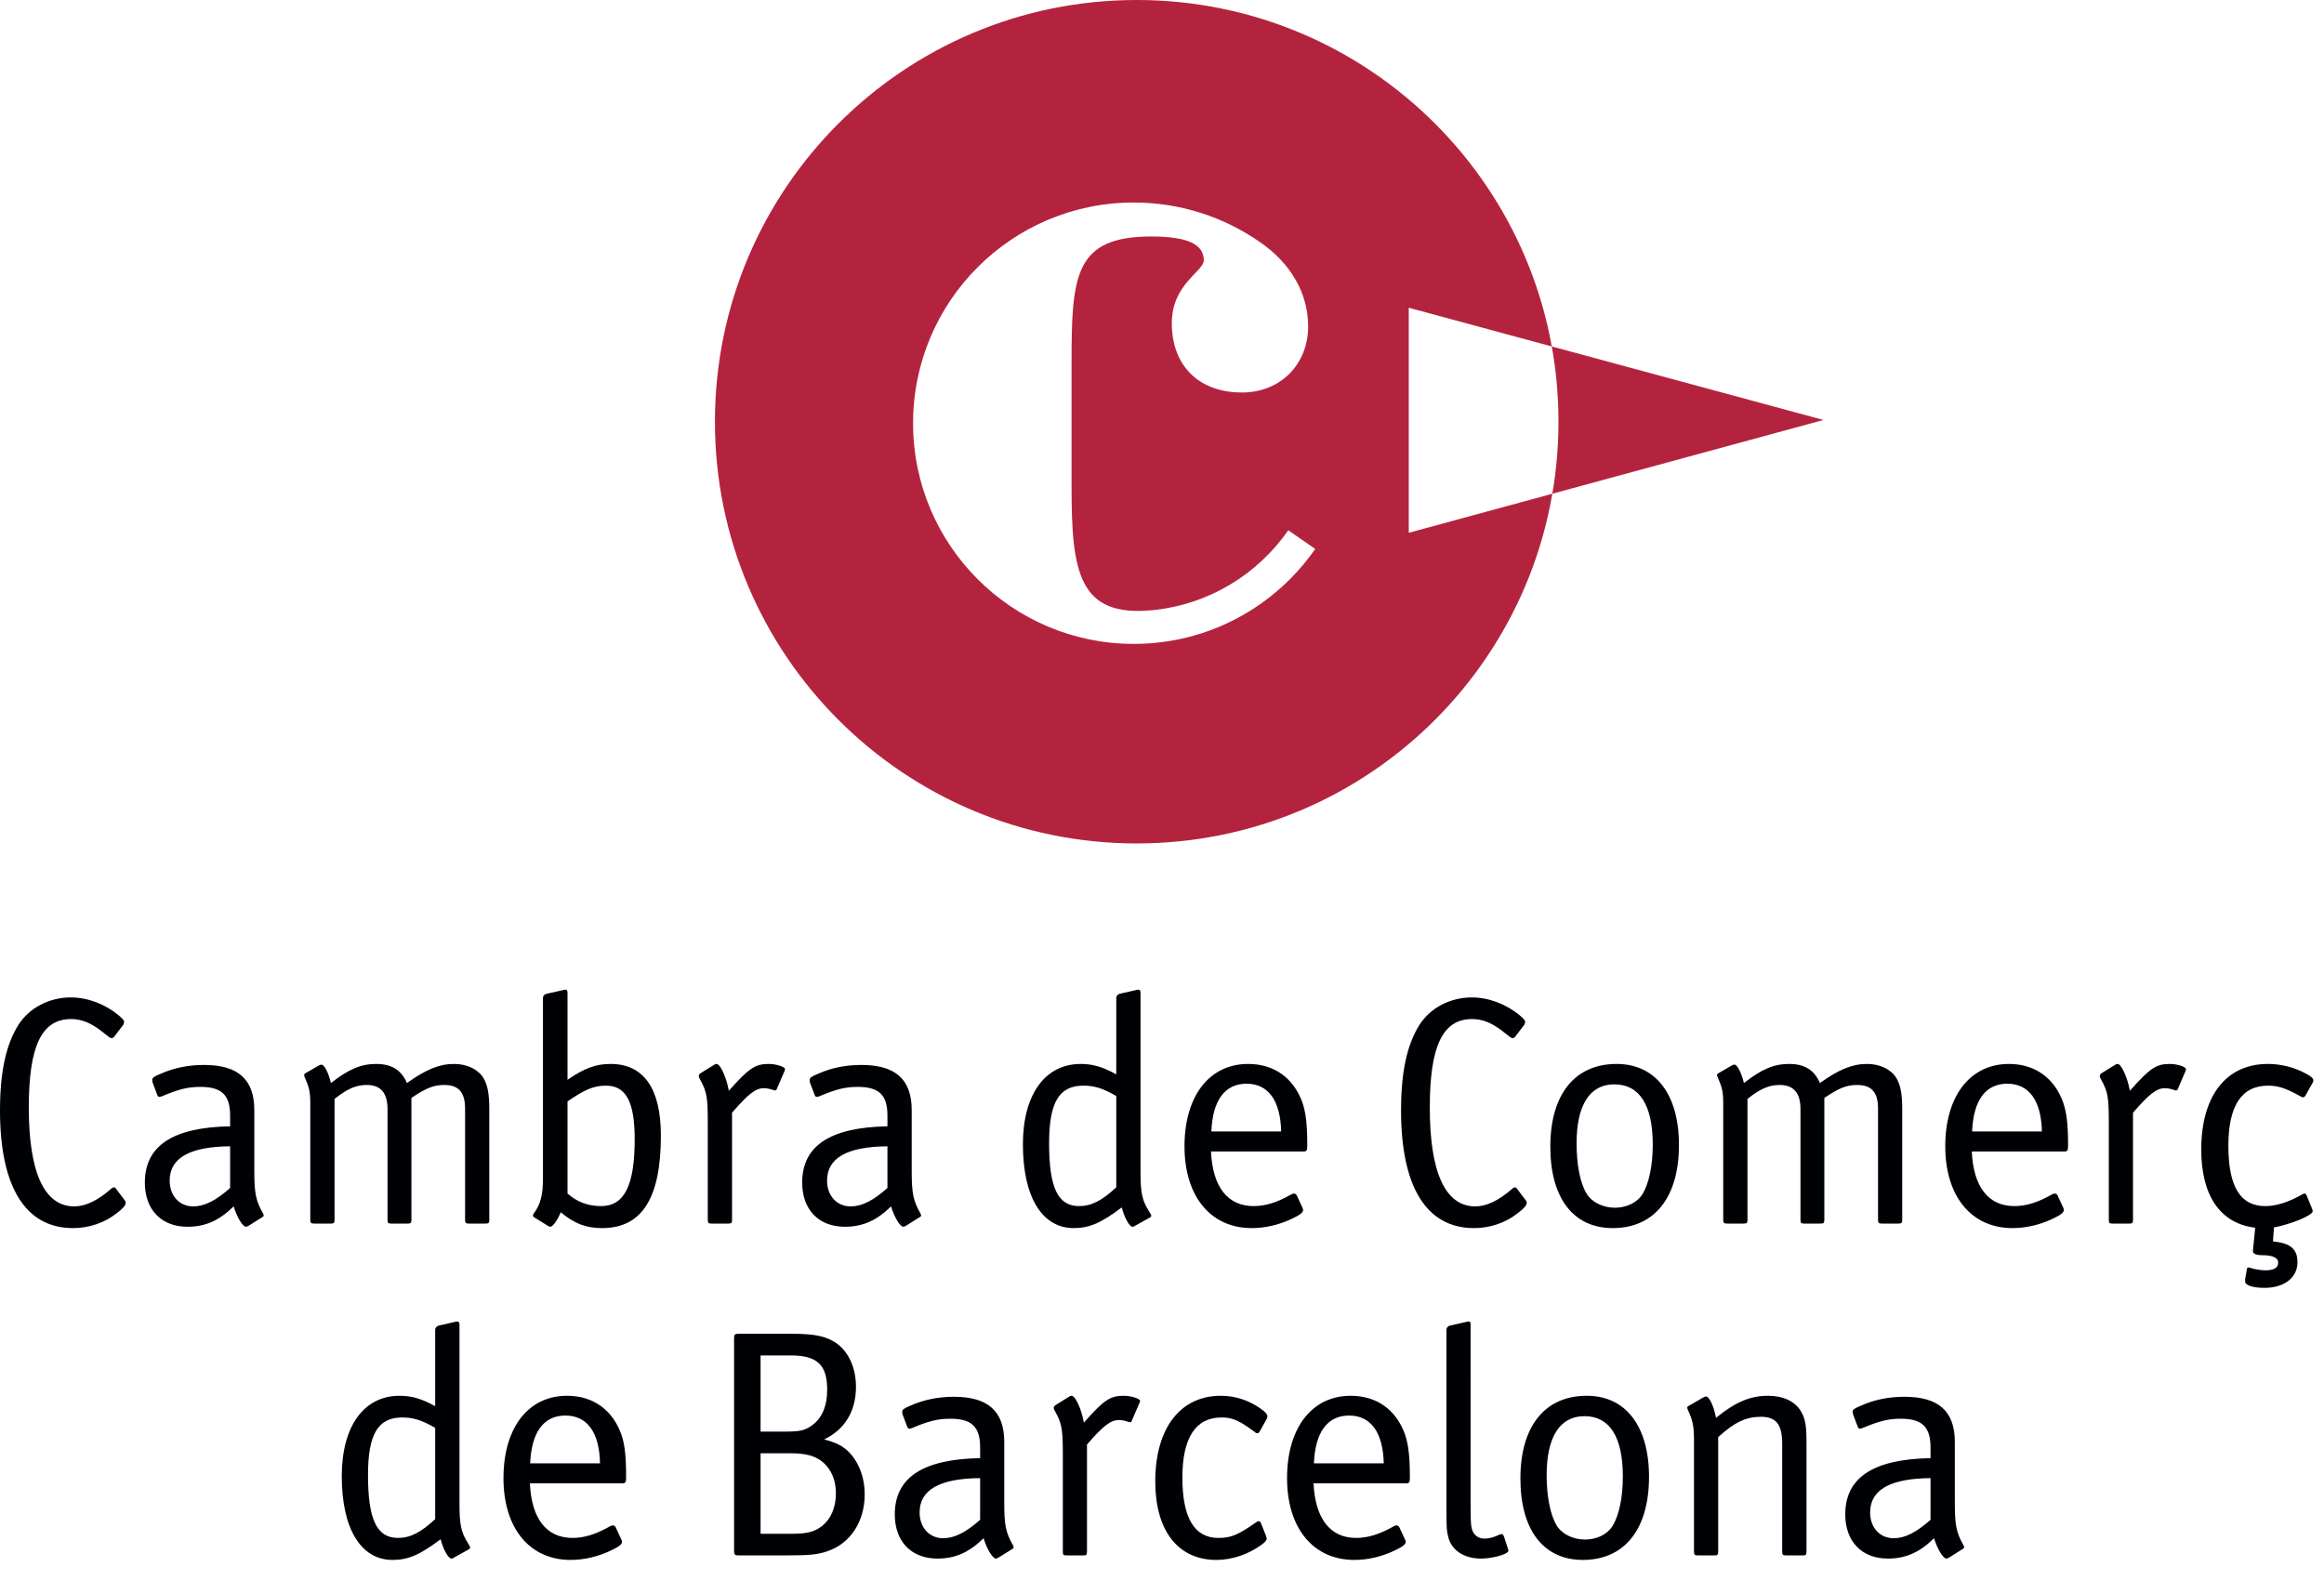 <?xml version="1.0" encoding="UTF-8"?>
<svg width="100px" height="68px" viewBox="0 0 100 68" version="1.1" xmlns="http://www.w3.org/2000/svg" xmlns:xlink="http://www.w3.org/1999/xlink">
    <title>cambra barcelona</title>
    <g id="Symbols" stroke="none" stroke-width="1" fill="none" fill-rule="evenodd">
        <g id="content/logos" transform="translate(-587, -103)">
            <g id="cambra-barcelona" transform="translate(587, 103)">
                <path d="M19.67,56.876 C19.74,56.876 19.772,56.913 19.772,57.029 L19.772,64.741 C19.772,65.603 19.839,65.94 20.117,66.382 C20.227,66.566 20.227,66.566 20.227,66.604 C20.227,66.633 20.216,66.663 20.157,66.69 L19.531,67.037 C19.504,67.064 19.445,67.078 19.421,67.078 C19.295,67.078 19.07,66.69 18.961,66.245 C18.056,66.928 17.558,67.136 16.889,67.136 C15.527,67.136 14.706,65.788 14.706,63.532 C14.706,61.393 15.65,60.071 17.194,60.071 C17.711,60.071 18.139,60.197 18.725,60.518 L18.725,57.237 C18.725,57.152 18.781,57.082 18.867,57.053 L19.587,56.889 C19.614,56.876 19.64,56.876 19.67,56.876 Z M24.401,60.071 C25.525,60.071 26.36,60.682 26.738,61.739 C26.89,62.183 26.941,62.699 26.941,63.591 C26.941,63.786 26.914,63.839 26.791,63.839 L22.801,63.839 C22.871,65.357 23.508,66.189 24.637,66.189 C25.135,66.189 25.635,66.037 26.248,65.689 C26.288,65.662 26.347,65.649 26.387,65.649 C26.414,65.649 26.457,65.675 26.486,65.718 L26.738,66.259 C26.764,66.328 26.764,66.328 26.764,66.358 C26.764,66.467 26.639,66.566 26.261,66.743 C25.718,66.997 25.135,67.136 24.554,67.136 C22.788,67.136 21.664,65.772 21.664,63.615 C21.664,61.45 22.729,60.071 24.401,60.071 Z M52.533,60.071 C53.128,60.071 53.714,60.253 54.227,60.612 C54.45,60.767 54.535,60.866 54.535,60.963 L54.519,61.043 L54.217,61.586 C54.174,61.658 54.142,61.685 54.107,61.685 C54.075,61.685 54.032,61.672 53.992,61.629 C53.312,61.128 53.034,61.005 52.56,61.005 C51.447,61.005 50.877,61.88 50.877,63.591 C50.877,65.327 51.393,66.189 52.424,66.189 C52.978,66.189 53.269,66.063 54.064,65.507 C54.107,65.48 54.131,65.467 54.158,65.467 C54.201,65.467 54.227,65.496 54.257,65.55 L54.466,66.077 C54.476,66.12 54.508,66.202 54.508,66.219 C54.508,66.285 54.436,66.371 54.284,66.483 C53.714,66.898 53.018,67.136 52.341,67.136 C50.682,67.136 49.71,65.868 49.71,63.756 C49.71,61.476 50.781,60.071 52.533,60.071 Z M58.121,60.071 C59.248,60.071 60.08,60.682 60.458,61.739 C60.607,62.183 60.666,62.699 60.666,63.591 C60.666,63.786 60.64,63.839 60.514,63.839 L56.521,63.839 C56.593,65.357 57.233,66.189 58.354,66.189 C58.857,66.189 59.358,66.037 59.971,65.689 C60.013,65.662 60.07,65.649 60.112,65.649 C60.139,65.649 60.179,65.675 60.206,65.718 L60.458,66.259 C60.487,66.328 60.487,66.328 60.487,66.358 C60.487,66.467 60.359,66.566 59.987,66.743 C59.443,66.997 58.857,67.136 58.277,67.136 C56.51,67.136 55.381,65.772 55.381,63.615 C55.381,61.45 56.454,60.071 58.121,60.071 Z M68.277,60.071 C69.953,60.071 70.956,61.38 70.956,63.561 C70.956,65.814 69.902,67.136 68.109,67.136 C66.409,67.136 65.422,65.841 65.422,63.631 C65.422,61.38 66.479,60.071 68.277,60.071 Z M81.945,60.114 C83.419,60.114 84.115,60.738 84.115,62.06 L84.115,64.688 C84.115,65.649 84.182,65.967 84.49,66.508 C84.5,66.537 84.517,66.566 84.517,66.593 C84.517,66.623 84.49,66.647 84.458,66.663 L83.864,67.037 C83.821,67.064 83.764,67.078 83.754,67.078 C83.612,67.078 83.36,66.663 83.221,66.202 C82.598,66.815 81.996,67.078 81.233,67.078 C80.112,67.078 79.4,66.342 79.4,65.175 C79.4,63.591 80.612,62.798 83.069,62.756 L83.069,62.298 C83.069,61.407 82.707,61.059 81.787,61.059 C81.249,61.059 80.858,61.158 80.136,61.463 C80.095,61.476 80.053,61.49 80.042,61.49 C79.999,61.49 79.954,61.463 79.943,61.42 L79.734,60.866 L79.718,60.754 C79.718,60.671 79.79,60.612 80.095,60.489 C80.649,60.24 81.276,60.114 81.945,60.114 Z M41.045,60.114 C42.517,60.114 43.212,60.738 43.212,62.06 L43.212,64.688 C43.212,65.649 43.282,65.967 43.59,66.508 C43.606,66.537 43.616,66.566 43.616,66.593 C43.616,66.623 43.59,66.647 43.563,66.663 L42.963,67.037 C42.921,67.064 42.867,67.078 42.854,67.078 C42.712,67.078 42.46,66.663 42.324,66.202 C41.698,66.815 41.101,67.078 40.338,67.078 C39.209,67.078 38.502,66.342 38.502,65.175 C38.502,63.591 39.712,62.798 42.174,62.756 L42.174,62.298 C42.174,61.407 41.813,61.059 40.892,61.059 C40.349,61.059 39.961,61.158 39.236,61.463 C39.193,61.476 39.153,61.49 39.142,61.49 C39.099,61.49 39.059,61.463 39.043,61.42 L38.834,60.866 L38.823,60.754 C38.823,60.671 38.89,60.612 39.193,60.489 C39.752,60.24 40.381,60.114 41.045,60.114 Z M63.195,56.876 C63.27,56.876 63.278,56.903 63.278,57.029 L63.279,64.783 C63.28,65.245 63.285,65.556 63.31,65.689 C63.353,66.023 63.573,66.219 63.88,66.219 C64.073,66.219 64.282,66.162 64.507,66.053 C64.55,66.037 64.587,66.023 64.616,66.023 C64.659,66.023 64.686,66.063 64.713,66.12 L64.879,66.633 C64.905,66.719 64.905,66.719 64.905,66.743 C64.905,66.882 64.242,67.078 63.728,67.078 C62.976,67.078 62.433,66.703 62.307,66.106 C62.253,65.873 62.243,65.818 62.24,65.085 L62.24,57.224 C62.24,57.152 62.296,57.069 62.39,57.053 L63.102,56.889 C63.118,56.876 63.185,56.876 63.195,56.876 Z M76.076,60.071 C76.729,60.071 77.24,60.31 77.492,60.738 C77.69,61.072 77.732,61.353 77.732,62.145 L77.732,66.773 C77.732,66.914 77.7,66.941 77.574,66.941 L76.844,66.941 C76.713,66.941 76.686,66.914 76.686,66.773 L76.686,62.129 C76.686,61.308 76.426,60.976 75.771,60.976 C75.128,60.976 74.631,61.211 73.932,61.851 L73.932,66.773 C73.932,66.914 73.905,66.941 73.78,66.941 L73.044,66.941 C72.918,66.941 72.891,66.914 72.891,66.773 L72.891,62.006 C72.891,61.364 72.835,61.128 72.624,60.671 C72.616,60.641 72.599,60.601 72.599,60.585 C72.599,60.558 72.624,60.518 72.672,60.502 L73.295,60.141 C73.351,60.114 73.378,60.101 73.405,60.101 C73.544,60.101 73.737,60.489 73.839,61.019 C74.684,60.336 75.313,60.071 76.076,60.071 Z M48.356,60.071 C48.68,60.071 49.057,60.197 49.057,60.293 C49.057,60.323 49.041,60.363 49.025,60.39 L48.69,61.169 C48.68,61.198 48.648,61.211 48.624,61.211 C48.607,61.211 48.607,61.211 48.388,61.145 C48.318,61.128 48.236,61.115 48.153,61.115 C47.786,61.115 47.483,61.353 46.772,62.169 L46.772,66.773 C46.772,66.914 46.748,66.941 46.622,66.941 L45.883,66.941 C45.757,66.941 45.733,66.914 45.733,66.773 L45.733,62.603 C45.733,61.506 45.69,61.265 45.399,60.738 C45.356,60.671 45.34,60.628 45.34,60.601 C45.34,60.545 45.372,60.502 45.415,60.475 L45.993,60.114 C46.036,60.087 46.068,60.071 46.108,60.071 C46.277,60.071 46.539,60.657 46.638,61.227 C47.51,60.24 47.775,60.071 48.356,60.071 Z M34.049,57.403 C35.039,57.403 35.508,57.5 35.944,57.778 C36.495,58.139 36.832,58.848 36.832,59.683 C36.832,60.724 36.361,61.519 35.467,61.947 C35.968,62.089 36.203,62.199 36.471,62.437 C36.926,62.868 37.207,63.548 37.207,64.313 C37.207,65.48 36.597,66.427 35.609,66.759 C35.173,66.914 34.788,66.941 33.8,66.941 L31.782,66.941 C31.619,66.941 31.587,66.914 31.587,66.743 L31.587,57.596 C31.587,57.43 31.619,57.403 31.782,57.403 L34.049,57.403 Z M68.178,60.949 C67.121,60.949 66.551,61.838 66.551,63.492 C66.551,64.38 66.704,65.188 66.979,65.649 C67.204,66.023 67.691,66.259 68.202,66.259 C68.706,66.259 69.166,66.037 69.385,65.675 C69.666,65.231 69.83,64.439 69.83,63.548 C69.83,61.838 69.26,60.949 68.178,60.949 Z M83.069,63.615 C81.335,63.631 80.47,64.118 80.47,65.092 C80.47,65.742 80.888,66.202 81.484,66.202 C81.971,66.202 82.456,65.951 83.069,65.41 L83.069,63.615 Z M42.174,63.615 C40.432,63.631 39.57,64.118 39.57,65.092 C39.57,65.742 39.988,66.202 40.584,66.202 C41.071,66.202 41.561,65.951 42.174,65.41 L42.174,63.615 Z M17.31,61.005 C16.263,61.005 15.835,61.725 15.835,63.478 C15.835,65.397 16.212,66.189 17.125,66.189 C17.655,66.189 18.112,65.951 18.725,65.381 L18.725,61.45 C18.139,61.115 17.778,61.005 17.31,61.005 Z M34.036,62.547 L32.727,62.547 L32.727,66.01 L34.092,66.01 C34.729,66.01 35.05,65.927 35.374,65.675 C35.748,65.381 35.968,64.883 35.968,64.273 C35.968,63.591 35.676,63.047 35.173,62.769 C34.897,62.614 34.52,62.547 34.036,62.547 Z M24.329,60.922 C23.398,60.922 22.871,61.629 22.812,62.978 L25.817,62.978 C25.793,61.642 25.263,60.922 24.329,60.922 Z M58.052,60.922 C57.123,60.922 56.593,61.629 56.537,62.978 L59.542,62.978 C59.51,61.642 58.983,60.922 58.052,60.922 Z M34.025,58.335 L32.727,58.335 L32.727,61.613 L33.731,61.613 C34.4,61.613 34.606,61.575 34.913,61.364 C35.358,61.059 35.593,60.532 35.593,59.809 C35.593,58.739 35.162,58.335 34.025,58.335 Z" id="Combined-Shape" fill="#000105"></path>
                <path d="M97.584,45.79 C98.138,45.79 98.724,45.93 99.225,46.208 C99.46,46.331 99.543,46.417 99.543,46.5 L99.527,46.569 L99.209,47.139 C99.182,47.195 99.142,47.225 99.094,47.225 C99.07,47.225 99.027,47.209 98.984,47.182 C98.363,46.834 98.029,46.724 97.595,46.724 C96.455,46.724 95.885,47.586 95.885,49.31 C95.885,51.076 96.404,51.908 97.469,51.908 C97.946,51.908 98.473,51.742 99.083,51.394 C99.11,51.381 99.142,51.368 99.169,51.368 C99.193,51.368 99.236,51.394 99.252,51.448 L99.487,52.021 C99.503,52.061 99.514,52.117 99.514,52.13 C99.514,52.312 98.54,52.7 97.847,52.826 L97.804,53.426 C98.566,53.506 98.858,53.757 98.858,54.327 C98.858,54.983 98.291,55.427 97.442,55.427 C96.942,55.427 96.607,55.315 96.607,55.16 L96.607,55.05 L96.68,54.635 C96.68,54.576 96.707,54.55 96.747,54.55 C96.763,54.55 96.789,54.55 96.832,54.566 C96.971,54.619 97.29,54.673 97.469,54.673 C97.836,54.673 98.029,54.566 98.029,54.343 C98.029,54.132 97.793,54.02 97.333,54.02 C97.065,54.02 96.931,53.95 96.942,53.84 C96.955,53.717 96.955,53.717 96.955,53.688 L97.041,52.839 C95.54,52.66 94.718,51.461 94.718,49.475 C94.718,47.169 95.786,45.79 97.584,45.79 Z M86.443,45.79 C87.57,45.79 88.405,46.401 88.78,47.458 C88.932,47.902 88.988,48.418 88.988,49.31 C88.988,49.505 88.959,49.558 88.833,49.558 L84.846,49.558 C84.913,51.076 85.552,51.908 86.682,51.908 C87.179,51.908 87.68,51.756 88.29,51.408 C88.333,51.381 88.389,51.368 88.432,51.368 C88.459,51.368 88.499,51.394 88.531,51.437 L88.78,51.978 C88.806,52.047 88.806,52.047 88.806,52.077 C88.806,52.186 88.683,52.285 88.306,52.462 C87.763,52.716 87.179,52.855 86.596,52.855 C84.83,52.855 83.703,51.491 83.703,49.334 C83.703,47.169 84.776,45.79 86.443,45.79 Z M63.332,42.927 C64.065,42.927 64.817,43.219 65.403,43.706 C65.569,43.858 65.625,43.901 65.625,43.984 C65.625,44.027 65.612,44.067 65.596,44.094 L65.192,44.624 C65.178,44.653 65.125,44.677 65.082,44.677 C65.026,44.677 65.026,44.677 64.608,44.345 C64.167,44.011 63.776,43.858 63.345,43.858 C62.079,43.858 61.523,45.012 61.523,47.666 C61.523,50.46 62.189,51.921 63.484,51.921 C63.955,51.921 64.485,51.67 65.042,51.186 C65.098,51.129 65.152,51.1 65.192,51.1 C65.221,51.1 65.264,51.129 65.304,51.199 L65.652,51.659 C65.679,51.686 65.695,51.729 65.695,51.772 C65.695,51.868 65.569,52.021 65.304,52.216 C64.777,52.633 64.108,52.855 63.426,52.855 C61.384,52.855 60.286,51.089 60.286,47.792 C60.286,46.154 60.535,44.971 61.079,44.107 C61.55,43.374 62.398,42.927 63.332,42.927 Z M53.708,45.79 C54.832,45.79 55.667,46.401 56.045,47.458 C56.194,47.902 56.251,48.418 56.251,49.31 C56.251,49.505 56.224,49.558 56.098,49.558 L52.108,49.558 C52.178,51.076 52.817,51.908 53.944,51.908 C54.444,51.908 54.945,51.756 55.558,51.408 C55.598,51.381 55.654,51.368 55.697,51.368 C55.723,51.368 55.764,51.394 55.793,51.437 L56.045,51.978 C56.071,52.047 56.071,52.047 56.071,52.077 C56.071,52.186 55.946,52.285 55.571,52.462 C55.028,52.716 54.444,52.855 53.861,52.855 C52.095,52.855 50.968,51.491 50.968,49.334 C50.968,47.169 52.038,45.79 53.708,45.79 Z M3.045,42.927 C3.781,42.927 4.533,43.219 5.117,43.706 C5.285,43.858 5.339,43.901 5.339,43.984 C5.339,44.027 5.326,44.067 5.312,44.094 L4.908,44.624 C4.895,44.653 4.839,44.677 4.798,44.677 C4.74,44.677 4.74,44.677 4.325,44.345 C3.88,44.011 3.492,43.858 3.062,43.858 C1.793,43.858 1.239,45.012 1.239,47.666 C1.239,50.46 1.905,51.921 3.198,51.921 C3.672,51.921 4.199,51.67 4.756,51.186 C4.812,51.129 4.868,51.1 4.908,51.1 C4.938,51.1 4.978,51.129 5.021,51.199 L5.368,51.659 C5.395,51.686 5.409,51.729 5.409,51.772 C5.409,51.868 5.285,52.021 5.021,52.216 C4.493,52.633 3.824,52.855 3.142,52.855 C1.1,52.855 -9.80548975e-13,51.089 -9.80548975e-13,47.792 C-9.80548975e-13,46.154 0.252,44.971 0.792,44.107 C1.266,43.374 2.114,42.927 3.045,42.927 Z M48.979,42.595 C49.049,42.595 49.076,42.632 49.076,42.748 L49.076,50.46 C49.076,51.322 49.145,51.659 49.424,52.101 C49.536,52.285 49.536,52.285 49.536,52.323 C49.536,52.352 49.52,52.382 49.464,52.409 L48.84,52.756 C48.811,52.783 48.757,52.797 48.728,52.797 C48.602,52.797 48.38,52.409 48.27,51.964 C47.366,52.647 46.865,52.855 46.199,52.855 C44.834,52.855 44.015,51.507 44.015,49.251 C44.015,47.112 44.963,45.79 46.504,45.79 C47.018,45.79 47.449,45.916 48.032,46.237 L48.032,42.956 C48.032,42.871 48.088,42.801 48.171,42.772 L48.894,42.608 C48.923,42.595 48.95,42.595 48.979,42.595 Z M24.337,42.595 C24.393,42.595 24.42,42.632 24.42,42.748 L24.42,46.473 C25.143,45.972 25.643,45.79 26.269,45.79 C27.701,45.79 28.437,46.847 28.437,48.876 C28.437,51.574 27.618,52.855 25.908,52.855 C25.212,52.855 24.712,52.66 24.128,52.173 C23.989,52.521 23.781,52.797 23.684,52.797 C23.655,52.797 23.615,52.783 23.572,52.756 L22.972,52.382 C22.962,52.366 22.932,52.342 22.932,52.312 C22.932,52.299 22.946,52.256 22.972,52.216 C23.253,51.855 23.363,51.408 23.363,50.755 L23.363,42.956 C23.363,42.855 23.419,42.801 23.516,42.772 L24.241,42.608 C24.252,42.595 24.321,42.595 24.337,42.595 Z M69.559,45.79 C71.243,45.79 72.244,47.099 72.244,49.28 C72.244,51.533 71.189,52.855 69.396,52.855 C67.697,52.855 66.709,51.56 66.709,49.35 C66.709,47.099 67.764,45.79 69.559,45.79 Z M37.062,45.833 C38.537,45.833 39.23,46.457 39.23,47.779 L39.23,50.407 C39.23,51.368 39.3,51.686 39.607,52.227 C39.621,52.256 39.634,52.285 39.634,52.312 C39.634,52.342 39.607,52.366 39.578,52.382 L38.979,52.756 C38.938,52.783 38.882,52.797 38.869,52.797 C38.73,52.797 38.478,52.382 38.342,51.921 C37.715,52.534 37.116,52.797 36.353,52.797 C35.227,52.797 34.517,52.061 34.517,50.894 C34.517,49.31 35.727,48.517 38.186,48.475 L38.186,48.017 C38.186,47.126 37.828,46.778 36.907,46.778 C36.367,46.778 35.979,46.877 35.253,47.182 C35.213,47.195 35.17,47.209 35.157,47.209 C35.114,47.209 35.074,47.182 35.061,47.139 L34.849,46.585 L34.839,46.473 C34.839,46.39 34.908,46.331 35.213,46.208 C35.767,45.959 36.396,45.833 37.062,45.833 Z M8.775,45.833 C10.25,45.833 10.943,46.457 10.943,47.779 L10.943,50.407 C10.943,51.368 11.012,51.686 11.32,52.227 C11.334,52.256 11.347,52.285 11.347,52.312 C11.347,52.342 11.32,52.366 11.291,52.382 L10.694,52.756 C10.651,52.783 10.595,52.797 10.582,52.797 C10.442,52.797 10.194,52.382 10.054,51.921 C9.428,52.534 8.831,52.797 8.066,52.797 C6.939,52.797 6.233,52.061 6.233,50.894 C6.233,49.31 7.44,48.517 9.902,48.475 L9.902,48.017 C9.902,47.126 9.541,46.778 8.623,46.778 C8.079,46.778 7.691,46.877 6.966,47.182 C6.926,47.195 6.883,47.209 6.87,47.209 C6.83,47.209 6.787,47.182 6.773,47.139 L6.565,46.585 L6.551,46.473 C6.551,46.39 6.621,46.331 6.926,46.208 C7.48,45.959 8.109,45.833 8.775,45.833 Z M80.336,45.79 C80.906,45.79 81.38,46.029 81.602,46.401 C81.781,46.708 81.851,47.083 81.851,47.749 L81.851,52.492 C81.851,52.633 81.824,52.66 81.685,52.66 L80.979,52.66 C80.837,52.66 80.81,52.633 80.81,52.492 L80.81,47.709 C80.81,47.013 80.532,46.695 79.919,46.695 C79.461,46.695 79.14,46.821 78.5,47.252 L78.5,52.492 C78.5,52.633 78.474,52.66 78.348,52.66 L77.628,52.66 C77.502,52.66 77.473,52.633 77.473,52.492 L77.473,47.725 C77.473,47.043 77.181,46.695 76.582,46.695 C76.124,46.695 75.76,46.847 75.193,47.294 L75.193,52.492 C75.193,52.633 75.166,52.66 75.024,52.66 L74.318,52.66 C74.178,52.66 74.149,52.633 74.149,52.492 L74.149,47.5 C74.149,46.984 74.109,46.821 73.9,46.331 C73.884,46.32 73.884,46.293 73.884,46.264 C73.884,46.237 73.913,46.194 73.956,46.181 L74.513,45.86 C74.553,45.833 74.609,45.82 74.639,45.82 C74.748,45.82 74.93,46.154 75.04,46.612 C75.803,46.012 76.333,45.79 76.986,45.79 C77.655,45.79 78.072,46.055 78.308,46.612 C79.127,46.029 79.697,45.79 80.336,45.79 Z M19.539,45.79 C20.109,45.79 20.58,46.029 20.805,46.401 C20.984,46.708 21.054,47.083 21.054,47.749 L21.054,52.492 C21.054,52.633 21.027,52.66 20.888,52.66 L20.178,52.66 C20.039,52.66 20.012,52.633 20.012,52.492 L20.012,47.709 C20.012,47.013 19.731,46.695 19.121,46.695 C18.664,46.695 18.343,46.821 17.703,47.252 L17.703,52.492 C17.703,52.633 17.676,52.66 17.55,52.66 L16.828,52.66 C16.702,52.66 16.675,52.633 16.675,52.492 L16.675,47.725 C16.675,47.043 16.381,46.695 15.784,46.695 C15.326,46.695 14.965,46.847 14.395,47.294 L14.395,52.492 C14.395,52.633 14.368,52.66 14.227,52.66 L13.52,52.66 C13.381,52.66 13.351,52.633 13.351,52.492 L13.351,47.5 C13.351,46.984 13.311,46.821 13.1,46.331 C13.087,46.32 13.087,46.293 13.087,46.264 C13.087,46.237 13.116,46.194 13.156,46.181 L13.713,45.86 C13.756,45.833 13.812,45.82 13.839,45.82 C13.951,45.82 14.13,46.154 14.24,46.612 C15.005,46.012 15.535,45.79 16.188,45.79 C16.855,45.79 17.272,46.055 17.51,46.612 C18.329,46.029 18.899,45.79 19.539,45.79 Z M33.083,45.79 C33.401,45.79 33.779,45.916 33.779,46.012 C33.779,46.042 33.765,46.082 33.752,46.109 L33.417,46.888 C33.401,46.917 33.375,46.93 33.348,46.93 C33.332,46.93 33.332,46.93 33.112,46.864 C33.043,46.847 32.957,46.834 32.874,46.834 C32.513,46.834 32.208,47.072 31.499,47.888 L31.499,52.492 C31.499,52.633 31.472,52.66 31.346,52.66 L30.61,52.66 C30.484,52.66 30.455,52.633 30.455,52.492 L30.455,48.322 C30.455,47.225 30.415,46.984 30.123,46.457 C30.08,46.39 30.067,46.347 30.067,46.32 C30.067,46.264 30.094,46.221 30.136,46.194 L30.72,45.833 C30.763,45.806 30.789,45.79 30.832,45.79 C30.998,45.79 31.263,46.376 31.36,46.946 C32.235,45.959 32.5,45.79 33.083,45.79 Z M93.367,45.79 C93.69,45.79 94.06,45.916 94.06,46.012 C94.06,46.042 94.052,46.082 94.036,46.109 L93.701,46.888 C93.69,46.917 93.658,46.93 93.632,46.93 C93.616,46.93 93.616,46.93 93.396,46.864 C93.329,46.847 93.246,46.834 93.158,46.834 C92.797,46.834 92.492,47.072 91.782,47.888 L91.782,52.492 C91.782,52.633 91.756,52.66 91.63,52.66 L90.894,52.66 C90.768,52.66 90.741,52.633 90.741,52.492 L90.741,48.322 C90.741,47.225 90.701,46.984 90.407,46.457 C90.367,46.39 90.351,46.347 90.351,46.32 C90.351,46.264 90.377,46.221 90.42,46.194 L91.004,45.833 C91.044,45.806 91.073,45.79 91.119,45.79 C91.282,45.79 91.547,46.376 91.646,46.946 C92.518,45.959 92.786,45.79 93.367,45.79 Z M69.463,46.668 C68.406,46.668 67.839,47.557 67.839,49.211 C67.839,50.099 67.988,50.907 68.267,51.368 C68.492,51.742 68.976,51.978 69.49,51.978 C69.99,51.978 70.45,51.756 70.673,51.394 C70.951,50.95 71.117,50.158 71.117,49.267 C71.117,47.557 70.544,46.668 69.463,46.668 Z M9.902,49.334 C8.162,49.35 7.301,49.837 7.301,50.811 C7.301,51.461 7.718,51.921 8.315,51.921 C8.802,51.921 9.289,51.67 9.902,51.129 L9.902,49.334 Z M38.186,49.334 C36.45,49.35 35.588,49.837 35.588,50.811 C35.588,51.461 36.005,51.921 36.602,51.921 C37.089,51.921 37.576,51.67 38.186,51.129 L38.186,49.334 Z M26.074,46.724 C25.56,46.724 25.156,46.888 24.42,47.404 L24.42,51.368 C24.848,51.742 25.311,51.908 25.865,51.908 C26.866,51.908 27.31,51.017 27.31,49.031 C27.31,47.417 26.936,46.724 26.074,46.724 Z M46.614,46.724 C45.573,46.724 45.142,47.444 45.142,49.197 C45.142,51.116 45.517,51.908 46.434,51.908 C46.962,51.908 47.422,51.67 48.032,51.1 L48.032,47.169 C47.449,46.834 47.087,46.724 46.614,46.724 Z M53.639,46.641 C52.707,46.641 52.178,47.348 52.124,48.697 L55.127,48.697 C55.097,47.361 54.57,46.641 53.639,46.641 Z M86.371,46.641 C85.442,46.641 84.913,47.348 84.859,48.697 L87.862,48.697 C87.832,47.361 87.305,46.641 86.371,46.641 Z" id="Combined-Shape" fill="#000105"></path>
                <path d="M60.618,22.93 L60.618,13.244 L78.463,18.075 L60.618,22.93 Z M30.763,18.147 C30.763,8.125 38.89,0 48.91,0 C58.935,0 67.06,8.125 67.06,18.147 C67.06,28.175 58.935,36.3 48.91,36.3 C38.89,36.3 30.763,28.175 30.763,18.147 Z M55.434,22.822 C54.115,24.72 52.012,26.021 49.592,26.261 C46.41,26.574 46.108,24.626 46.108,20.933 L46.108,15.599 C46.108,11.866 46.239,10.178 49.531,10.178 C51.043,10.178 51.798,10.488 51.798,11.2 C51.798,11.687 50.422,12.219 50.422,13.911 C50.422,15.69 51.533,16.892 53.443,16.892 C55.089,16.892 56.288,15.69 56.288,14.045 C56.288,12.591 55.507,11.304 54.214,10.418 C52.675,9.348 50.805,8.716 48.787,8.716 C43.541,8.716 39.289,12.969 39.289,18.214 C39.289,23.459 43.541,27.712 48.787,27.712 C52.02,27.712 54.878,26.095 56.593,23.625 L55.434,22.822 L55.434,22.822 Z" id="Fill-1" fill="#B4233E"></path>
            </g>
        </g>
    </g>
</svg>